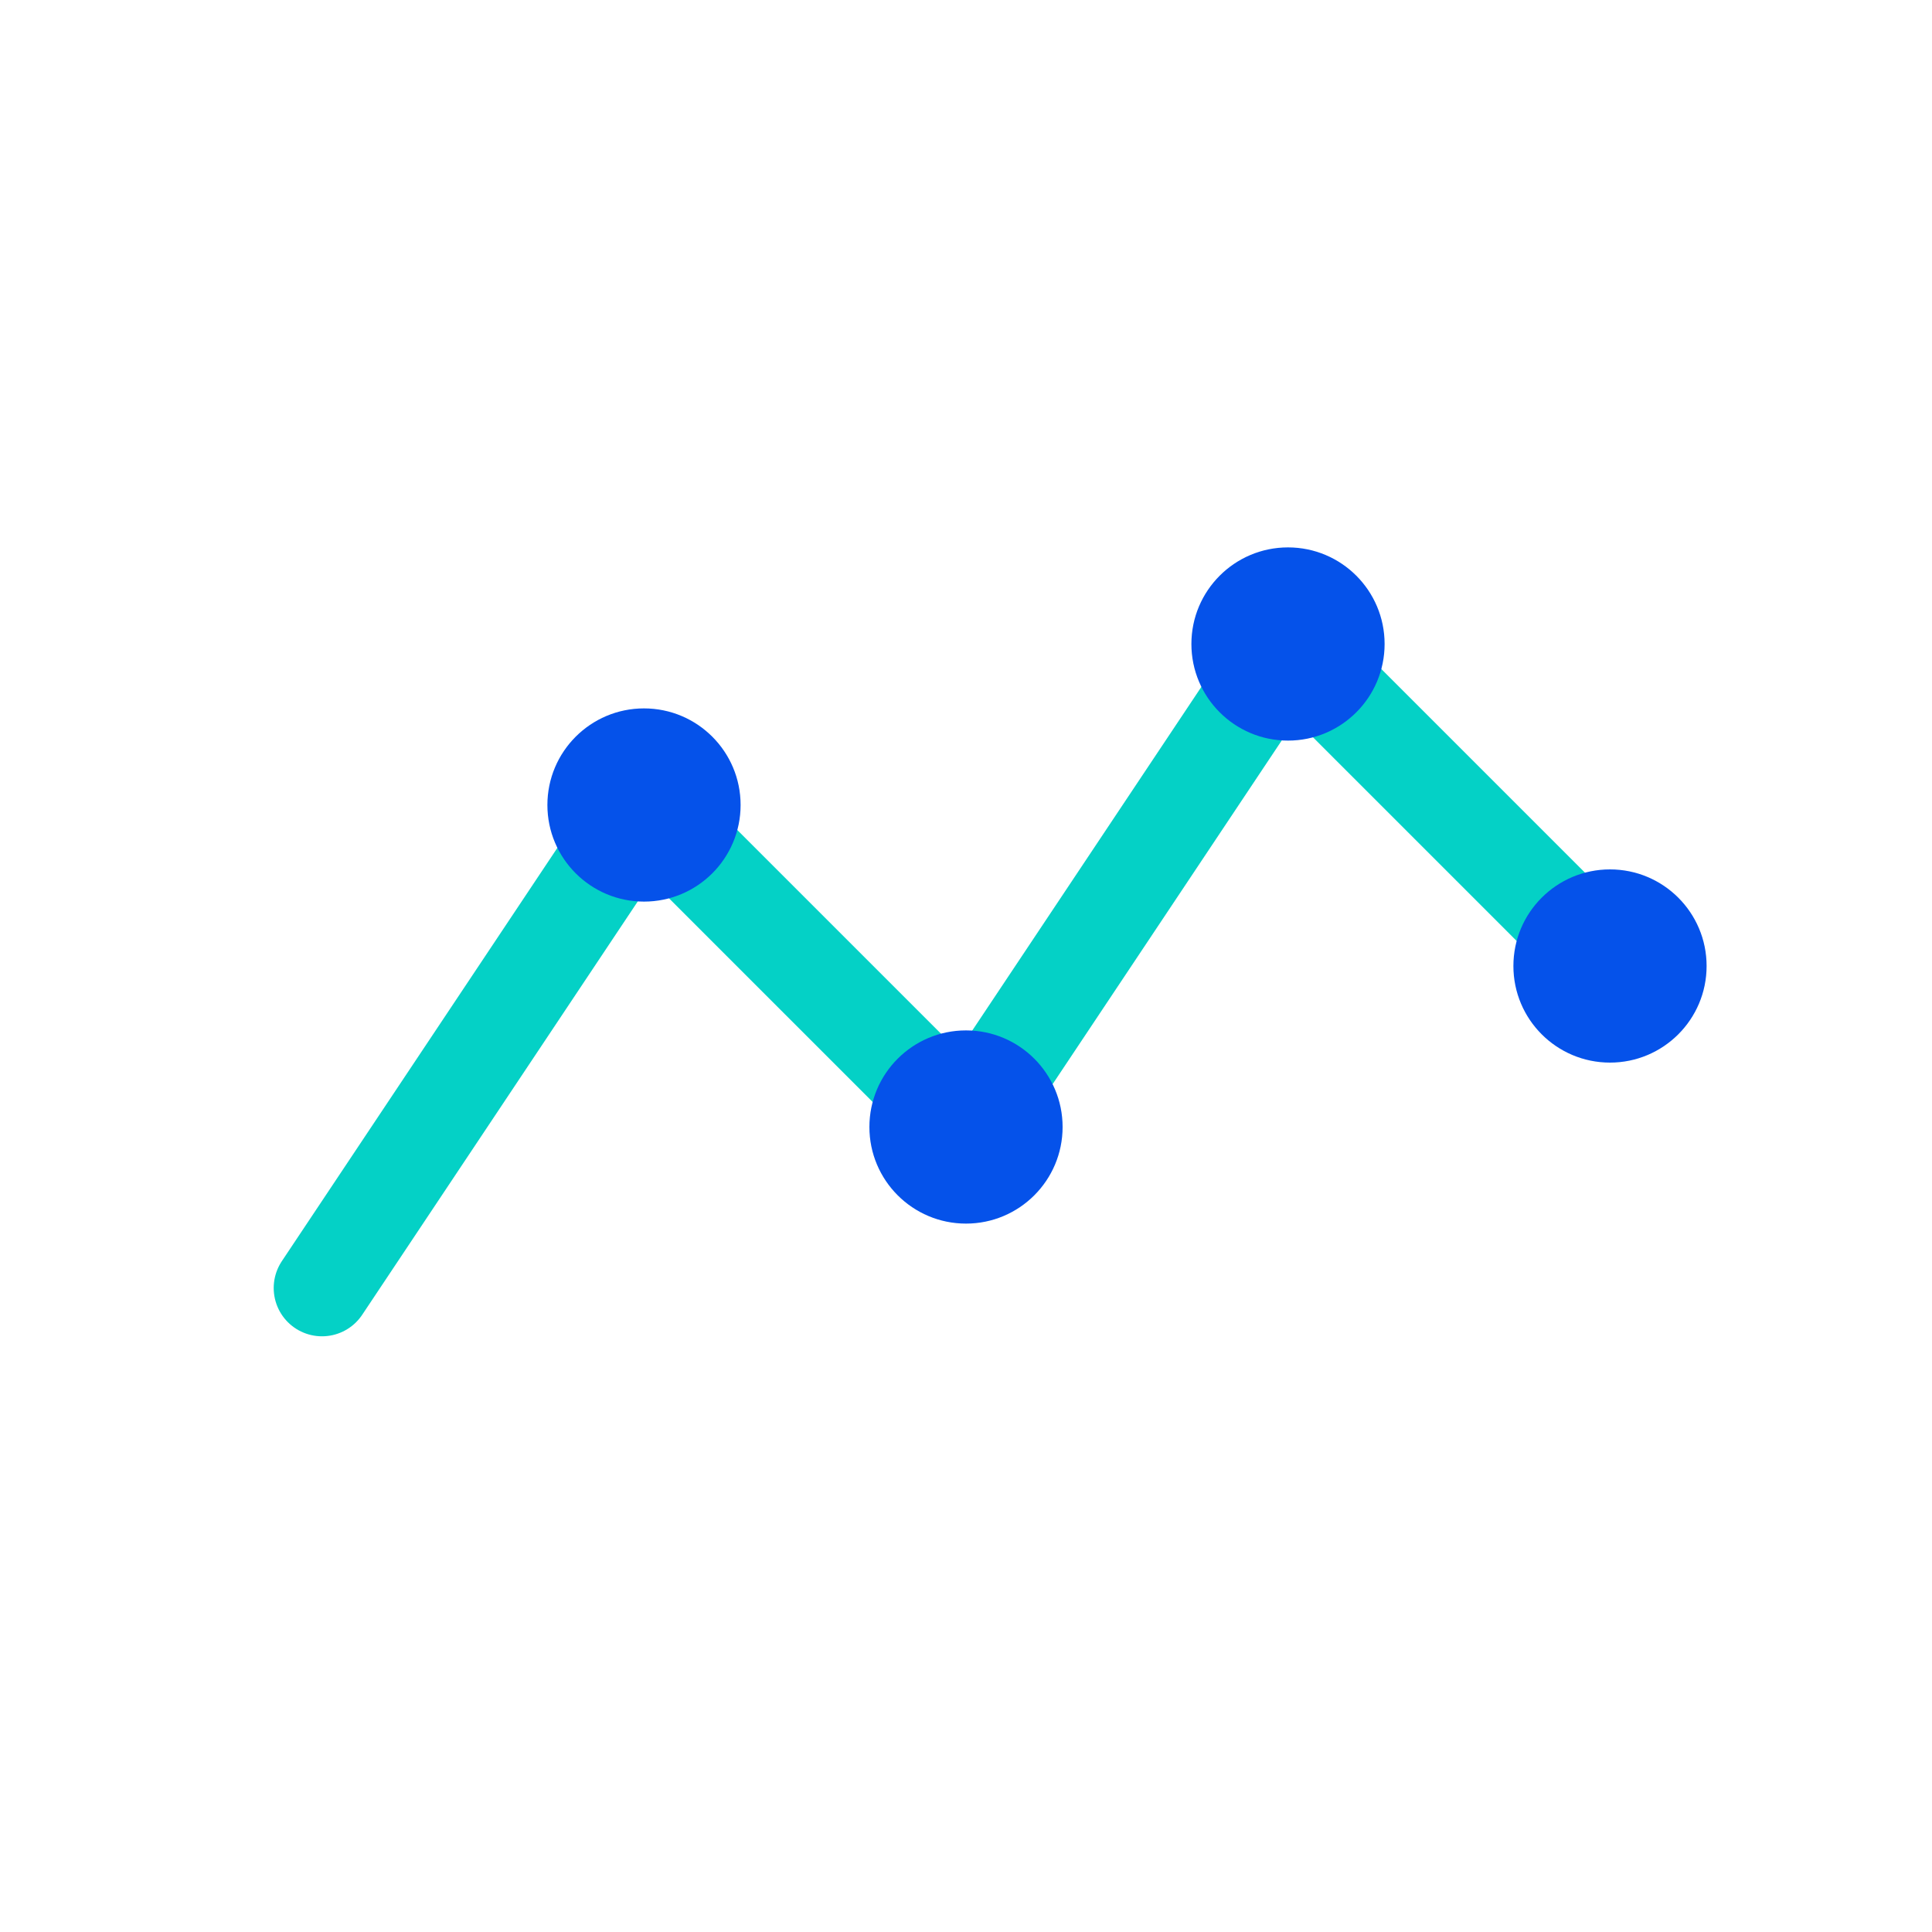 <svg xmlns="http://www.w3.org/2000/svg" viewBox="0 0 60 60" width="60" height="60">
  <path d="M 10 40 L 20 25 L 30 35 L 40 20 L 50 30" stroke="#04D1C6" stroke-width="3" fill="none" stroke-linecap="round" stroke-linejoin="round"/>
  <circle cx="20" cy="25" r="3" fill="#0552EA"/>
  <circle cx="30" cy="35" r="3" fill="#0552EA"/>
  <circle cx="40" cy="20" r="3" fill="#0552EA"/>
  <circle cx="50" cy="30" r="3" fill="#0552EA"/>
</svg>
